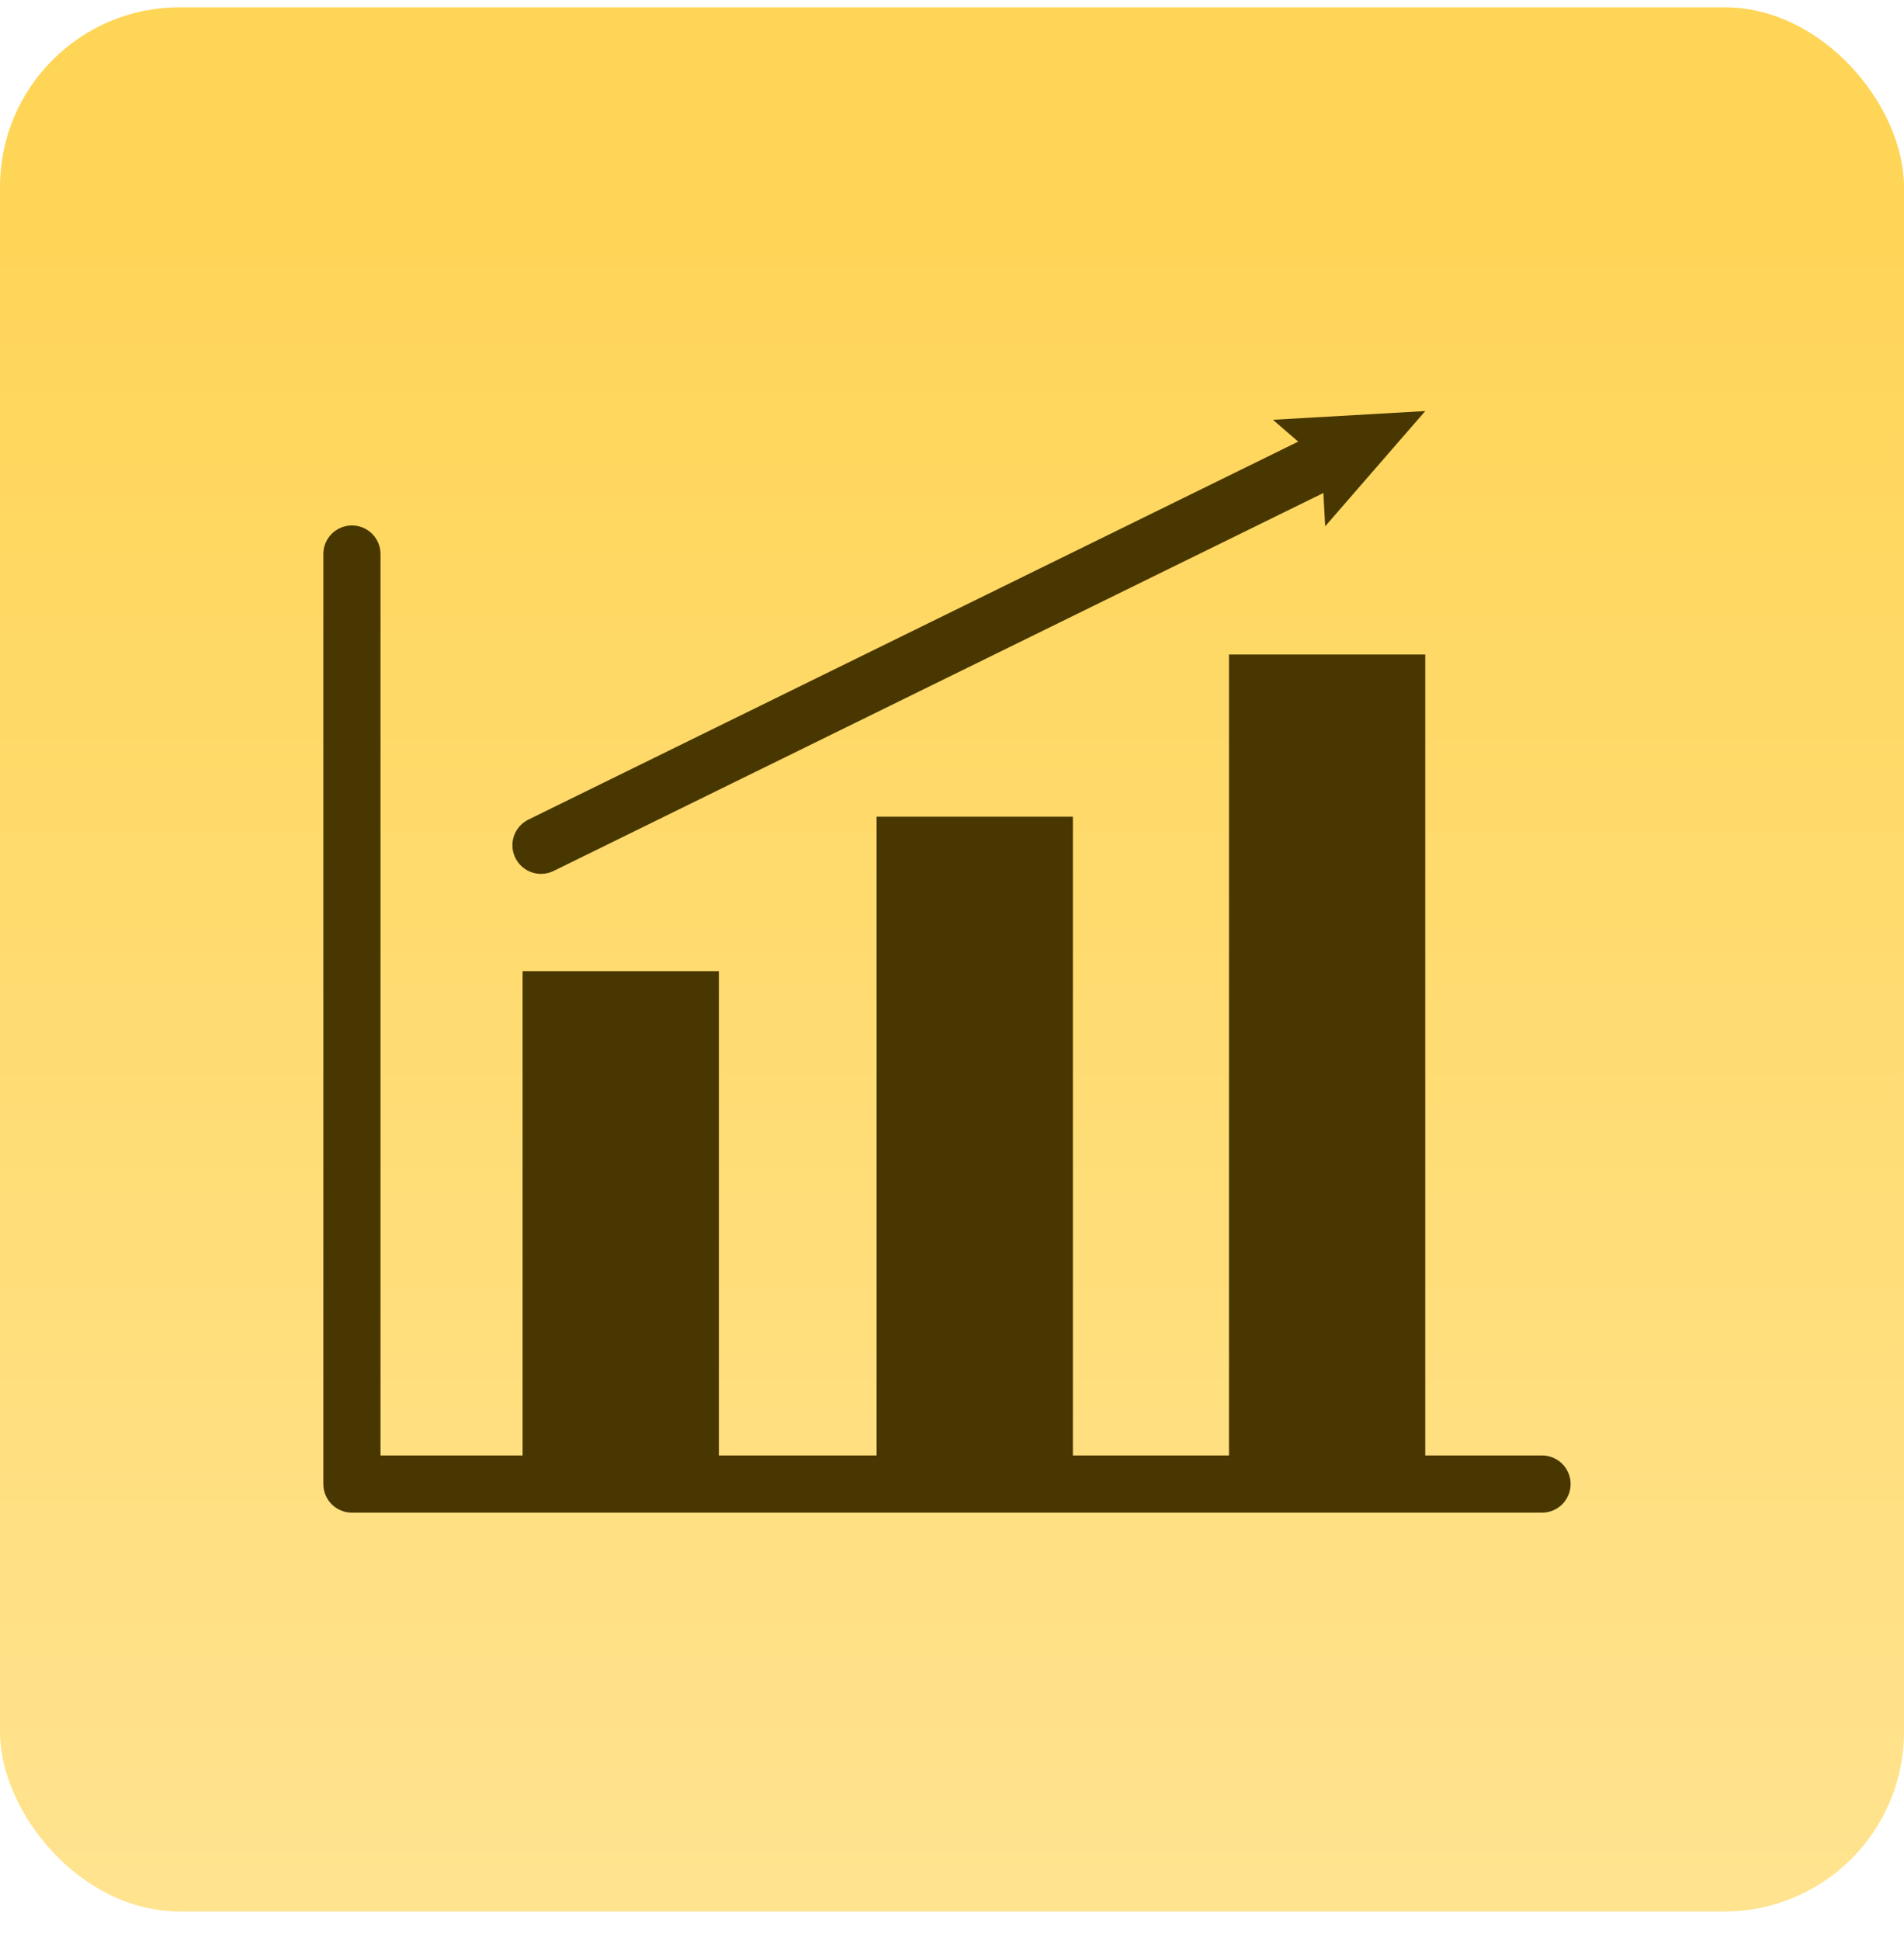 <?xml version="1.0" encoding="UTF-8"?> <svg xmlns="http://www.w3.org/2000/svg" width="53" height="54" viewBox="0 0 53 54" fill="none"><rect y="0.203" width="53" height="53" rx="5" fill="url(#paint0_linear_1208_163)"></rect><path d="M42.924 42.102H9.796C9.692 42.102 9.588 42.081 9.491 42.041C9.395 42.001 9.307 41.943 9.233 41.869C9.159 41.795 9.101 41.707 9.061 41.611C9.021 41.514 9 41.41 9 41.306V15.421C9 15.21 9.084 15.008 9.233 14.858C9.382 14.709 9.585 14.625 9.796 14.625C10.007 14.625 10.21 14.709 10.359 14.858C10.508 15.008 10.592 15.21 10.592 15.421V40.51H42.924C43.135 40.51 43.337 40.594 43.487 40.743C43.636 40.892 43.72 41.095 43.72 41.306C43.72 41.517 43.636 41.719 43.487 41.869C43.337 42.018 43.135 42.102 42.924 42.102Z" fill="#493702"></path><path d="M20.011 27.031H14.547V41.308H20.011V27.031Z" fill="#493702"></path><path d="M29.865 22.732H24.401V41.306H29.865V22.732Z" fill="#493702"></path><path d="M39.674 18.217H34.21V41.306H39.674V18.217Z" fill="#493702"></path><path d="M15.06 24.323C14.88 24.323 14.706 24.262 14.565 24.15C14.424 24.038 14.325 23.882 14.284 23.707C14.244 23.532 14.263 23.348 14.34 23.186C14.417 23.023 14.547 22.892 14.709 22.812L36.935 11.9C37.029 11.852 37.131 11.824 37.236 11.816C37.341 11.809 37.447 11.822 37.546 11.856C37.646 11.889 37.738 11.942 37.817 12.011C37.897 12.081 37.961 12.165 38.008 12.259C38.054 12.354 38.081 12.457 38.088 12.562C38.094 12.667 38.08 12.772 38.045 12.871C38.011 12.971 37.957 13.062 37.887 13.141C37.817 13.219 37.732 13.283 37.637 13.329L15.411 24.241C15.302 24.295 15.182 24.323 15.06 24.323Z" fill="#493702"></path><path d="M35.434 11.684L36.79 12.857L36.888 14.648L39.674 11.441L35.434 11.684Z" fill="#493702"></path><defs><linearGradient id="paint0_linear_1208_163" x1="26.5" y1="0.203" x2="26.5" y2="53.203" gradientUnits="userSpaceOnUse"><stop offset="0.105" stop-color="#FFD557"></stop><stop offset="1" stop-color="#FFE38F"></stop></linearGradient></defs></svg> 
